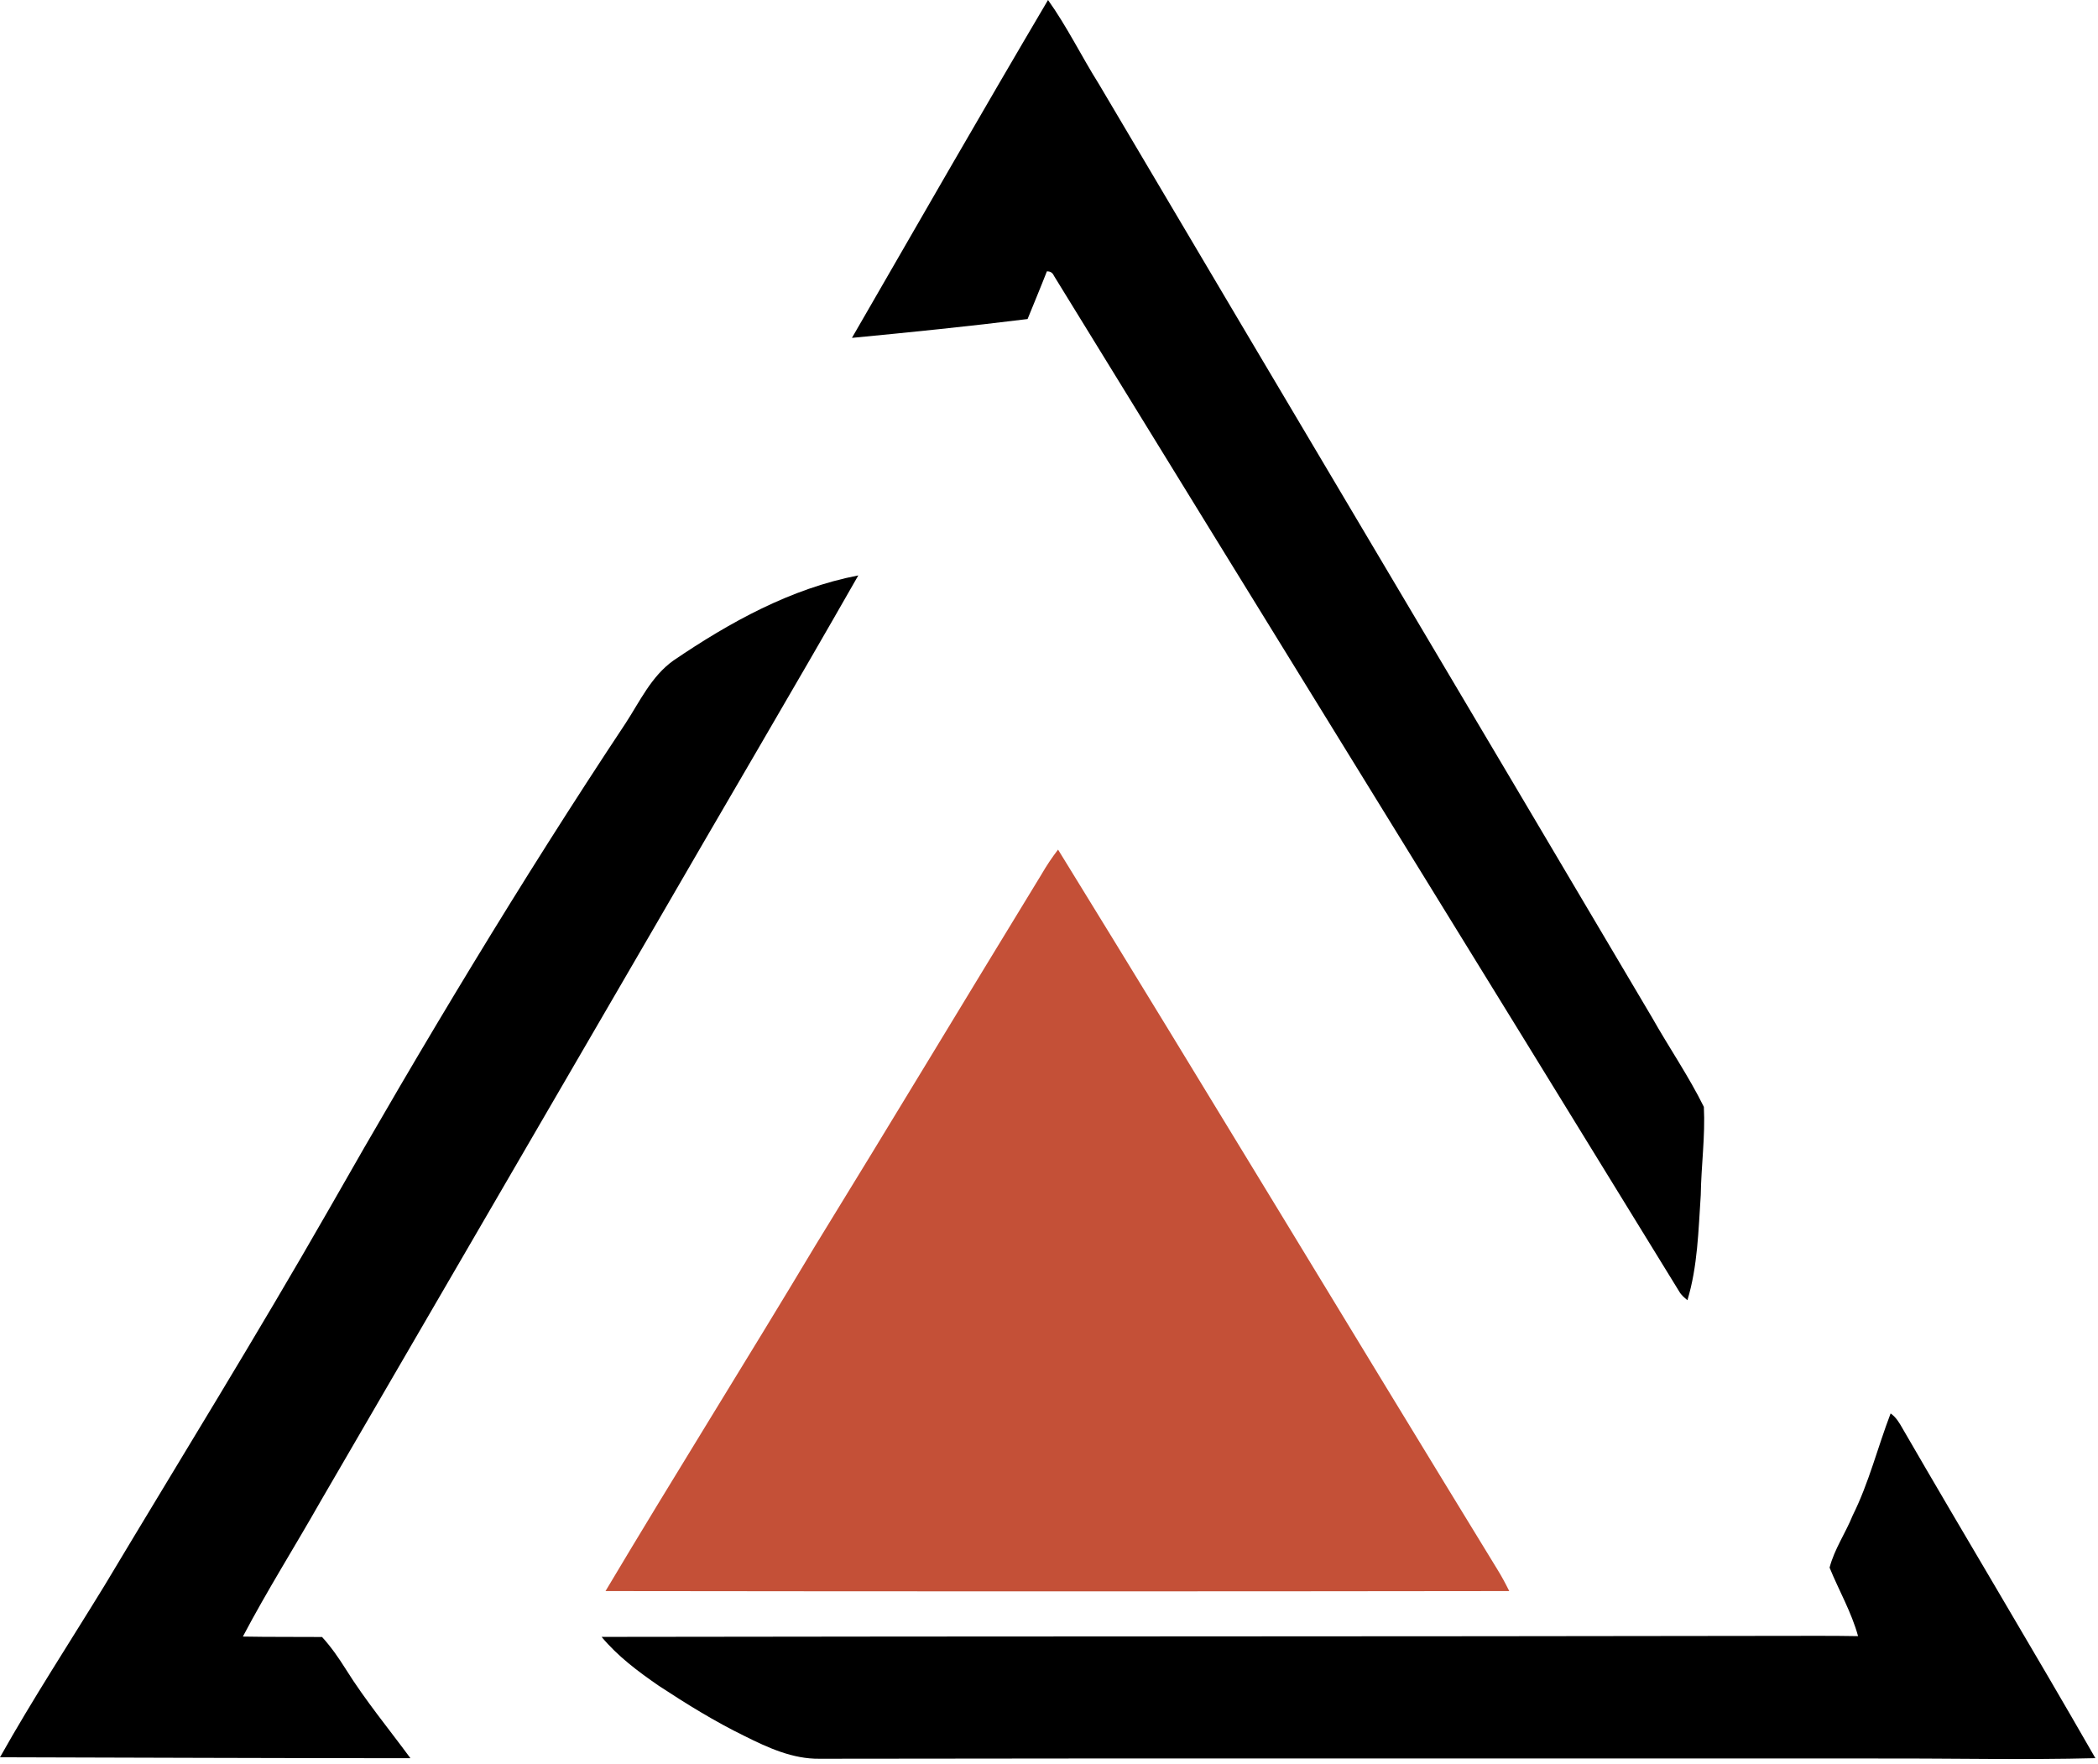 <?xml version="1.0" encoding="UTF-8"?> <svg xmlns="http://www.w3.org/2000/svg" width="220" height="185" viewBox="0 0 220 185" fill="none"> <path d="M109.202 91.706C109.727 90.795 110.311 89.922 110.949 89.09C126.409 114.179 141.618 139.429 157.011 164.563C157.469 165.298 157.877 166.066 158.263 166.842C126.675 166.884 95.083 166.884 63.495 166.842C70.729 154.699 78.247 142.724 85.507 130.595C93.464 117.669 101.282 104.656 109.202 91.706Z" fill="#C45037"></path> <path d="M89.336 35.43C96.162 23.605 102.96 11.758 109.898 0C111.896 2.8 113.402 5.903 115.231 8.812C134.534 41.468 153.948 74.06 173.25 106.72C175.019 109.854 177.077 112.841 178.67 116.068C178.827 119.156 178.389 122.241 178.344 125.329C178.096 129.014 178.025 132.78 176.946 136.341C176.616 136.067 176.286 135.794 176.08 135.419C154.274 99.892 132.341 64.439 110.52 28.923C110.374 28.593 110.127 28.44 109.778 28.455C109.126 30.13 108.429 31.787 107.754 33.455C101.63 34.219 95.479 34.841 89.336 35.43Z" fill="black"></path> <path d="M70.612 69.267C76.512 65.256 82.928 61.703 90.004 60.339C82.962 72.685 75.725 84.918 68.618 97.227C56.958 117.29 45.291 137.345 33.627 157.408C30.936 162.157 28.012 166.782 25.468 171.613C28.234 171.666 31.003 171.636 33.77 171.658C34.725 172.7 35.527 173.869 36.281 175.065C38.316 178.318 40.767 181.283 43.038 184.368C28.695 184.368 14.347 184.304 0 184.27C3.444 178.135 7.297 172.247 10.97 166.246C18.83 153.121 26.884 140.111 34.482 126.828C44.324 109.524 54.582 92.444 65.594 75.852C67.1 73.543 68.303 70.916 70.612 69.267Z" fill="black"></path> <path d="M198.254 148.214C198.831 148.612 199.187 149.226 199.525 149.826C206.204 161.37 213.096 172.794 219.726 184.364C212.242 184.555 204.749 184.379 197.265 184.398C160.156 184.413 123.047 184.364 85.938 184.424C83.135 184.465 80.537 183.273 78.086 182.048C74.953 180.518 71.984 178.682 69.076 176.77C66.913 175.275 64.773 173.682 63.086 171.647C104.063 171.579 145.044 171.613 186.021 171.542C188.959 171.549 191.901 171.512 194.84 171.568C194.15 169.046 192.827 166.778 191.853 164.383C192.355 162.442 193.535 160.751 194.281 158.9C195.983 155.482 196.894 151.764 198.254 148.214Z" fill="black"></path> </svg> 